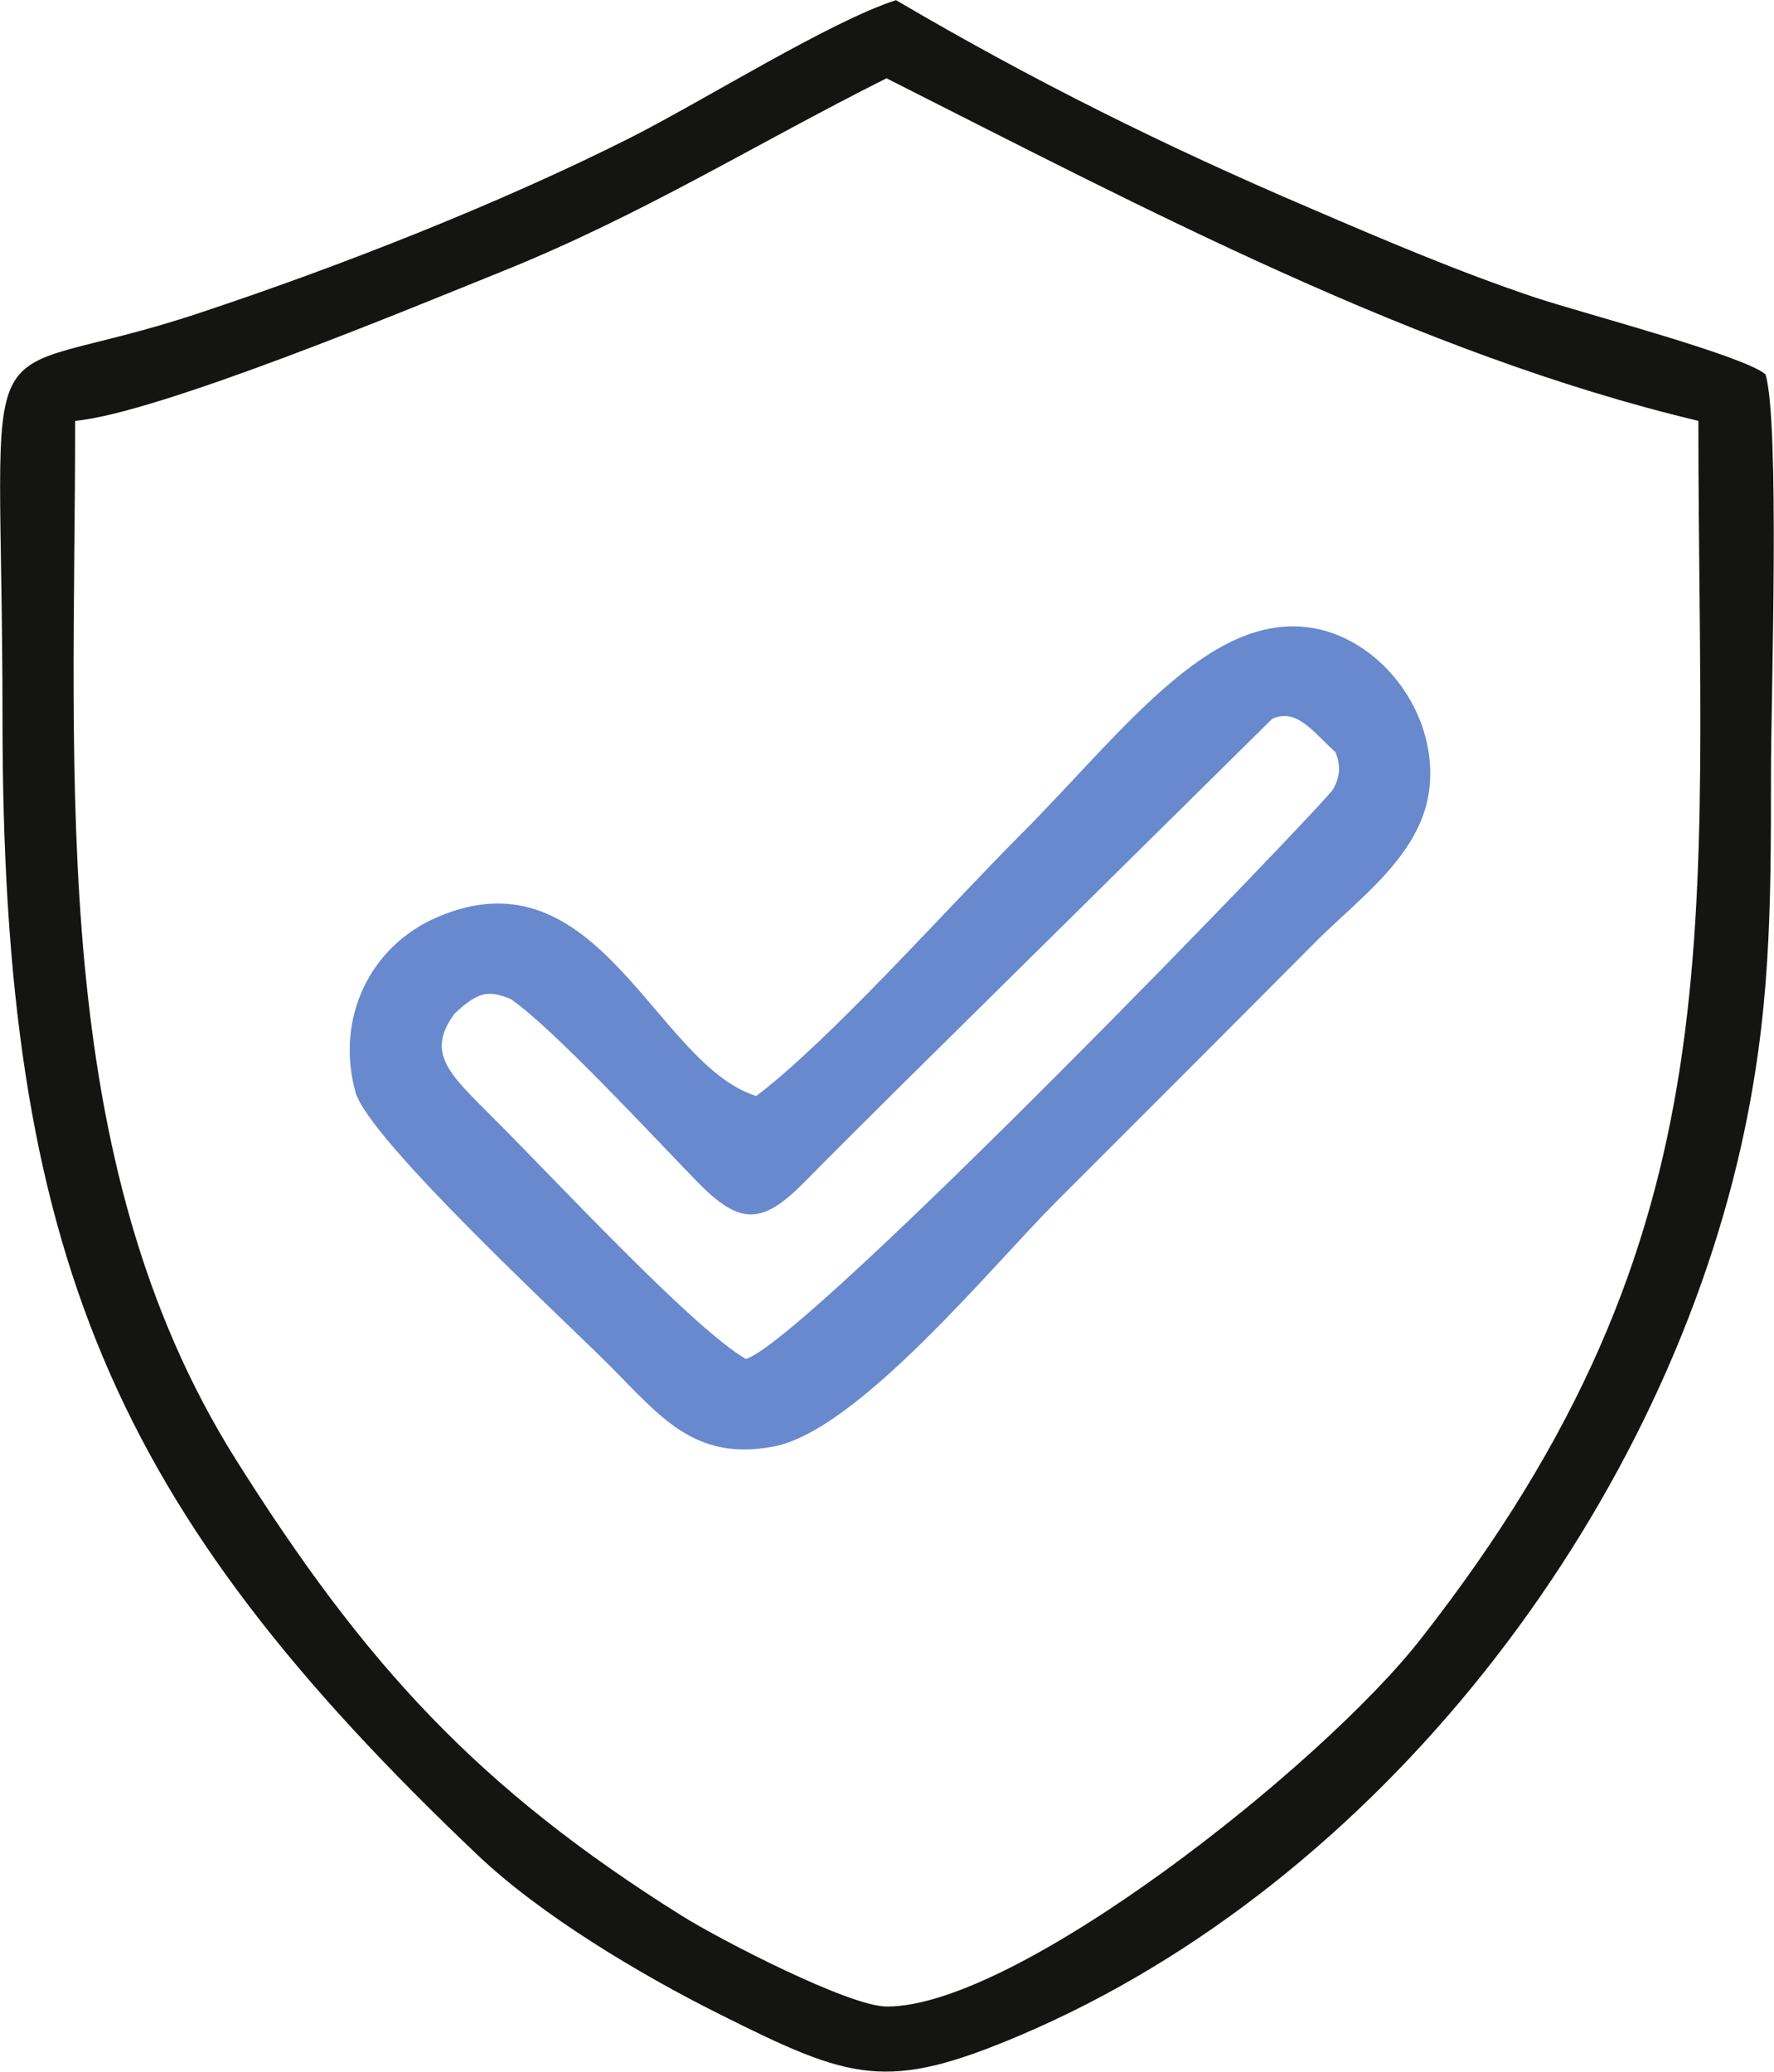 <?xml version="1.0" encoding="UTF-8"?>
<!DOCTYPE svg PUBLIC "-//W3C//DTD SVG 1.1//EN" "http://www.w3.org/Graphics/SVG/1.1/DTD/svg11.dtd">
<!-- Creator: CorelDRAW X7 -->
<svg xmlns="http://www.w3.org/2000/svg" xml:space="preserve" width="225.753mm" height="263.652mm" version="1.1" style="shape-rendering:geometricPrecision; text-rendering:geometricPrecision; image-rendering:optimizeQuality; fill-rule:evenodd; clip-rule:evenodd"
viewBox="0 0 3542 4136"
 xmlns:xlink="http://www.w3.org/1999/xlink">
 <defs>
  <style type="text/css">
   <![CDATA[
    .fil0 {fill:#141413}
    .fil1 {fill:#6889CE}
   ]]>
  </style>
 </defs>
 <g id="Слой_x0020_1">
  <g id="_2349043821008">
   <path class="fil0" d="M3525 747c-46,-38 -355,-119 -459,-153 -152,-51 -300,-114 -451,-179 -288,-123 -552,-254 -826,-415 -133,43 -381,199 -531,275 -260,131 -578,256 -858,349 -473,158 -395,-46 -395,811 0,1071 221,1577 948,2268 126,120 323,238 485,319 262,131 332,155 600,41 714,-304 1273,-1035 1439,-1778 58,-262 59,-464 59,-745 0,-142 18,-699 -11,-793zm-3375 93c165,-15 668,-224 854,-299 280,-113 501,-252 766,-385 513,259 1062,551 1621,684 0,1018 87,1614 -555,2433 -197,252 -807,735 -1066,733 -74,0 -332,-133 -410,-182 -405,-254 -631,-500 -889,-910 -378,-601 -321,-1350 -321,-2074z"/>
   <path class="fil1" d="M1510 2188c-201,-62 -315,-496 -637,-357 -135,58 -204,203 -163,350 27,94 413,451 505,543 102,102 170,194 329,164 168,-31 437,-361 563,-487 176,-176 349,-349 524,-525 87,-86 208,-172 223,-302 16,-139 -81,-279 -209,-315 -216,-59 -395,194 -608,408 -143,143 -379,409 -527,521zm-21 525c-108,-63 -385,-363 -510,-487 -83,-83 -129,-125 -71,-203 47,-43 66,-47 111,-29 83,56 289,279 371,363 88,91 132,89 219,0 61,-62 121,-121 183,-183l748 -739c50,-23 84,29 126,66 11,25 10,49 -4,74 -6,18 -1052,1104 -1173,1138z"/>
  </g>
 </g>
</svg>
